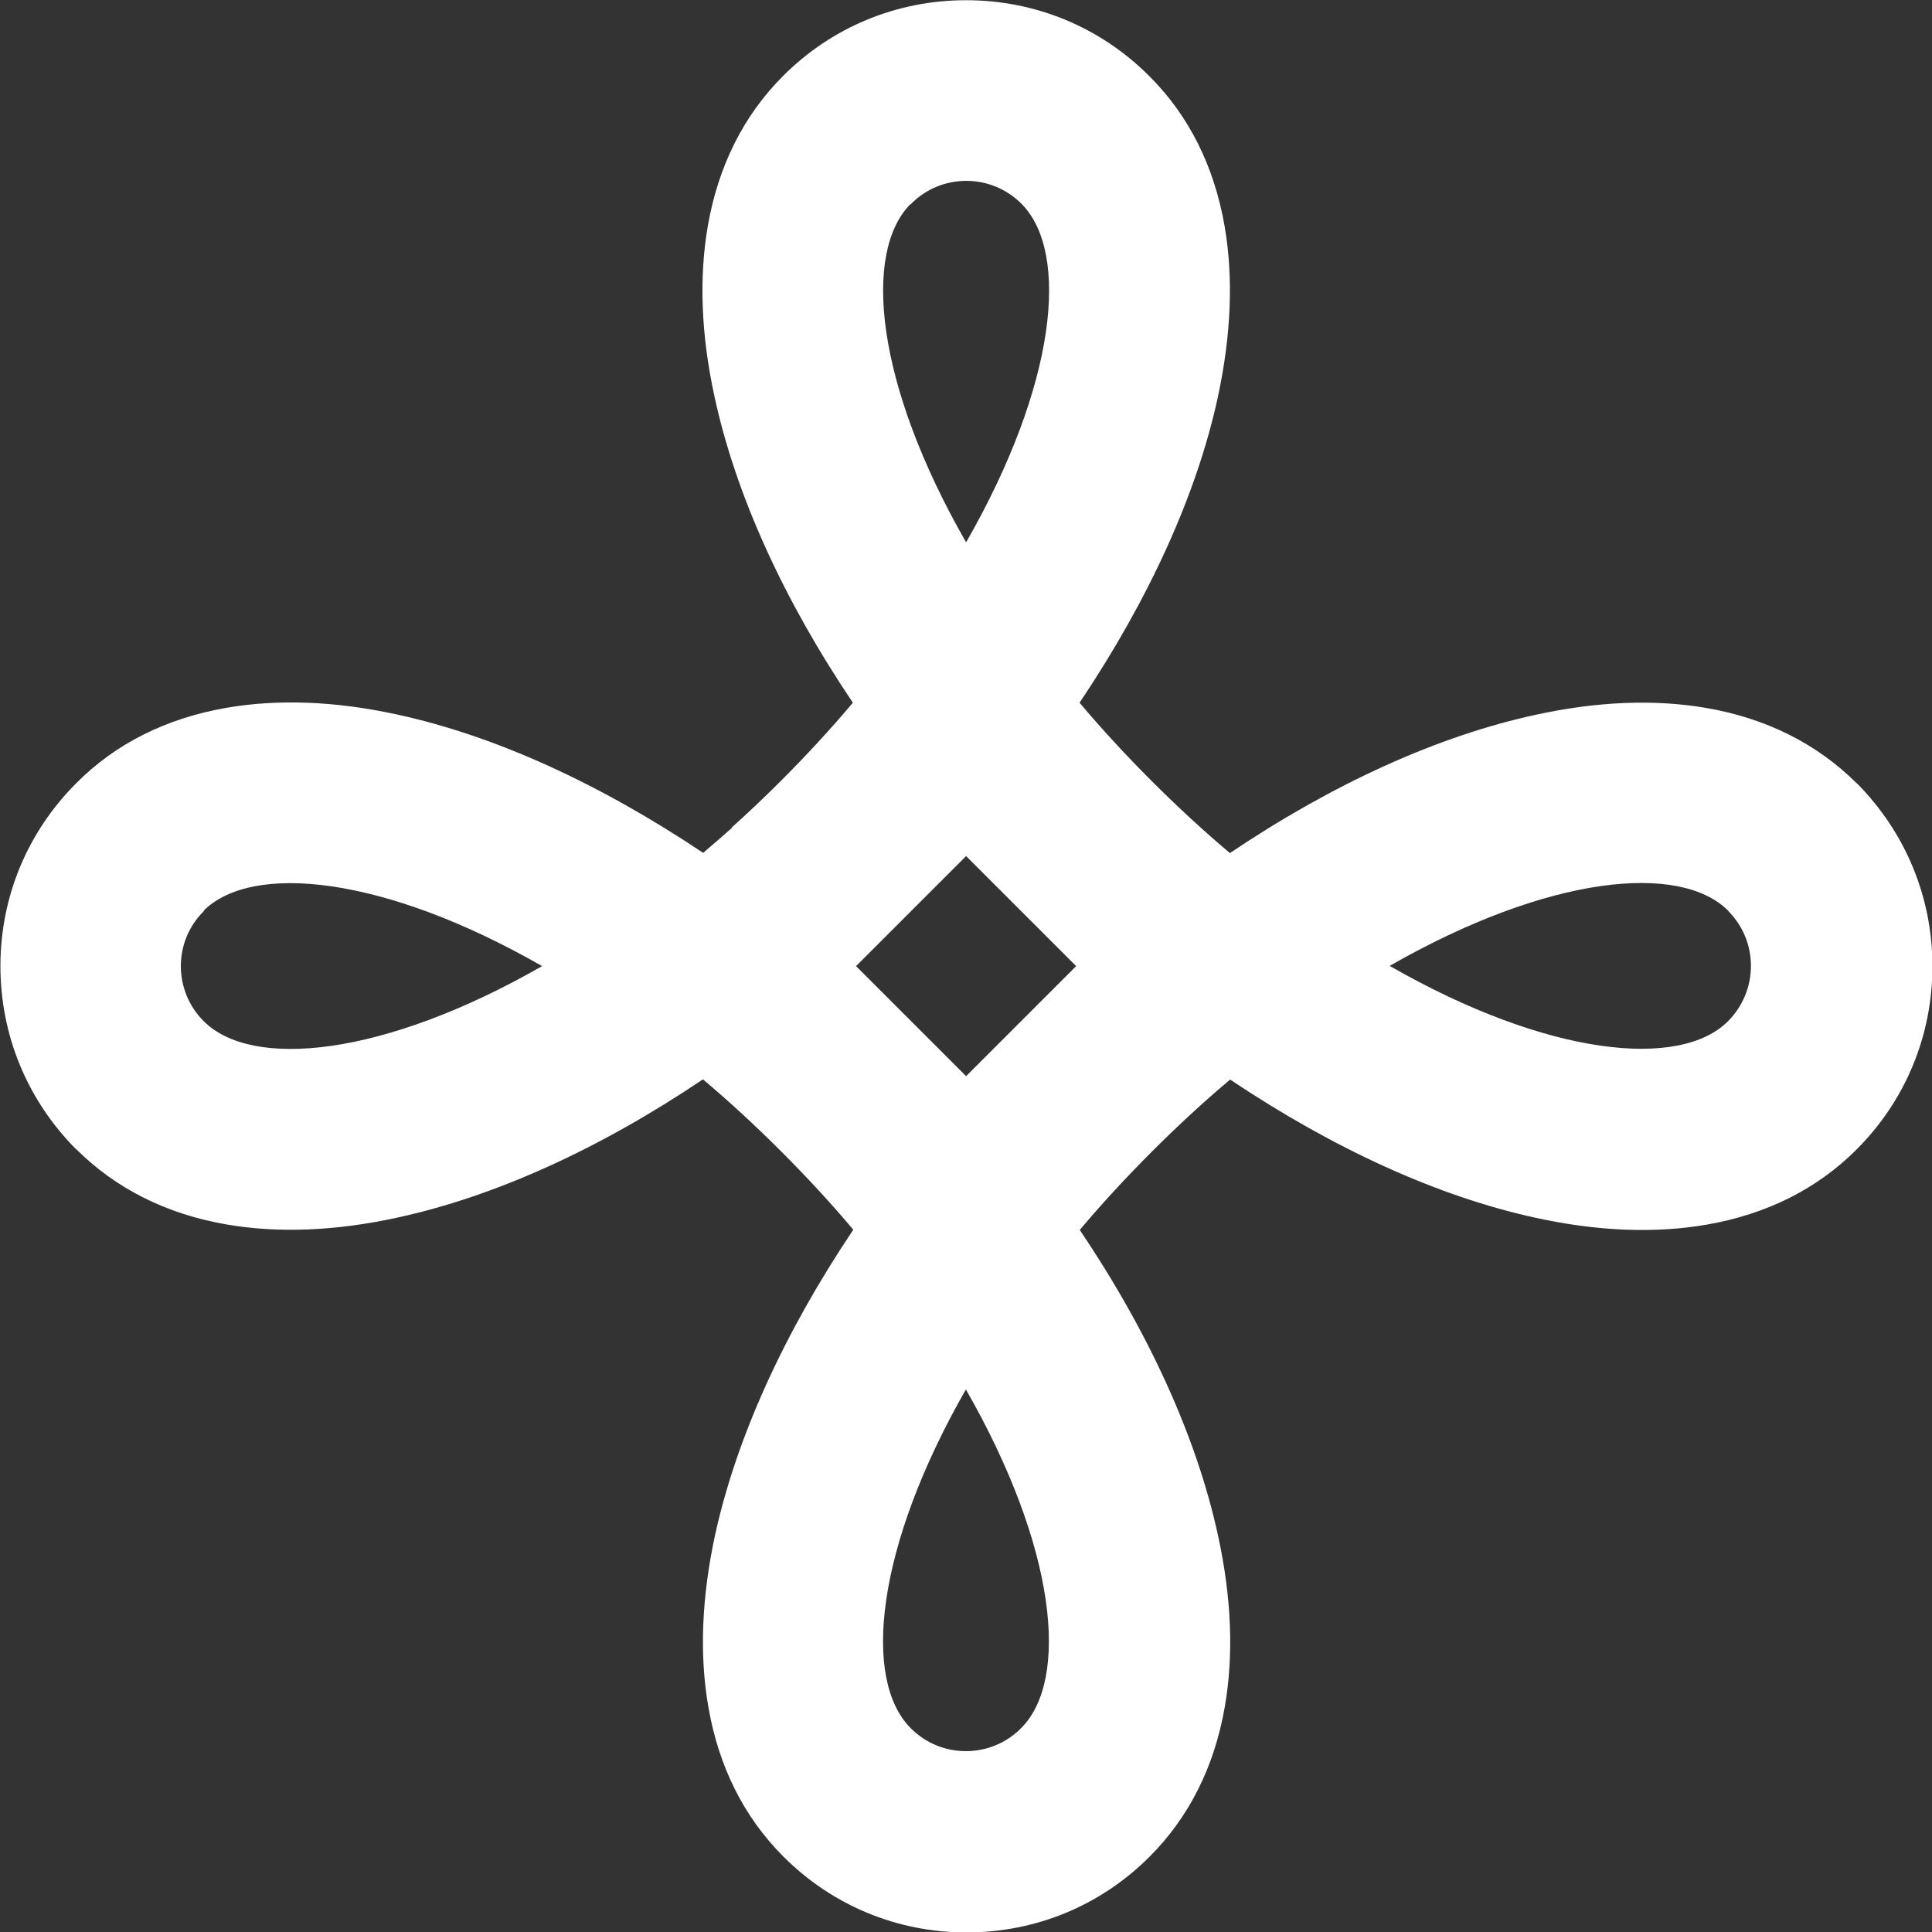 <?xml version="1.0" encoding="UTF-8"?>
<svg id="_圖層_2" data-name="圖層 2" xmlns="http://www.w3.org/2000/svg" viewBox="0 0 90.59 90.59">
  <rect x="0" y="0" width="90.59" height="90.59" fill="#333333" stroke="none"/>
  <defs>
    <style>
      .cls-1 {
        fill: #fff;
      }
    </style>
  </defs>
  <g id="Layer_1" data-name="Layer 1">
    <path class="cls-1" d="M34.3,38.81c.78-.7,1.56-1.44,2.31-2.19,1.19-1.19,2.32-2.41,3.38-3.67-3.27-4.86-5.49-9.76-6.48-14.32-.64-2.92-.74-5.62-.32-8.04.49-2.81,1.68-5.18,3.52-7.02,2.29-2.3,5.34-3.56,8.59-3.56s6.29,1.26,8.58,3.55l.03.03c1.84,1.84,3.02,4.2,3.51,7.01.42,2.42.31,5.12-.32,8.04-.99,4.55-3.22,9.45-6.48,14.31,1.06,1.26,2.19,2.48,3.38,3.67,1.19,1.19,2.41,2.32,3.67,3.38,4.86-3.27,9.76-5.49,14.32-6.48,2.92-.64,5.62-.74,8.04-.32,2.81.49,5.17,1.68,7.02,3.52h.01c2.29,2.31,3.55,5.35,3.55,8.59s-1.26,6.29-3.55,8.58h0c-1.84,1.85-4.21,3.04-7.02,3.53-2.42.42-5.13.32-8.04-.32-4.55-.99-9.45-3.22-14.32-6.48-1.26,1.06-2.48,2.19-3.67,3.38-1.19,1.19-2.32,2.41-3.38,3.67,3.27,4.86,5.49,9.76,6.48,14.32.64,2.92.74,5.62.32,8.04-.49,2.82-1.68,5.18-3.52,7.02-2.29,2.3-5.34,3.56-8.59,3.56s-6.29-1.26-8.58-3.55l-.03-.03c-1.84-1.85-3.02-4.21-3.5-7.02-.42-2.42-.31-5.12.32-8.04,1-4.55,3.22-9.45,6.48-14.31-1.06-1.26-2.19-2.48-3.38-3.67-1.19-1.19-2.41-2.32-3.67-3.38-4.86,3.27-9.76,5.49-14.32,6.48-2.92.64-5.62.74-8.04.32-2.81-.49-5.17-1.68-7.02-3.52h-.01c-2.29-2.3-3.55-5.35-3.55-8.59s1.26-6.28,3.55-8.57l.02-.02c1.84-1.85,4.21-3.03,7.02-3.52,2.42-.42,5.13-.32,8.04.32,4.55.99,9.45,3.22,14.32,6.48.46-.39.91-.78,1.36-1.18M9.56,42.7v.02c-.7.69-1.08,1.61-1.08,2.58s.38,1.89,1.07,2.58h0c2.26,2.27,8.43,1.68,15.87-2.58-7.44-4.26-13.61-4.85-15.87-2.6ZM42.69,81.02l.02.02c.69.69,1.61,1.07,2.58,1.07s1.9-.38,2.59-1.08l.02-.02c2.24-2.27,1.65-8.43-2.61-15.86-4.25,7.43-4.84,13.59-2.61,15.86h0ZM45.3,50.46l5.16-5.16-5.16-5.16-5.16,5.16,5.16,5.16ZM81.03,42.7c-2.26-2.26-8.43-1.67-15.87,2.59,7.44,4.26,13.62,4.85,15.87,2.59h0c.69-.7,1.07-1.62,1.07-2.59s-.38-1.89-1.07-2.58h0ZM42.69,9.57c-2.24,2.27-1.65,8.43,2.61,15.86,4.26-7.43,4.85-13.59,2.61-15.86h0l-.02-.02c-.69-.69-1.61-1.07-2.58-1.07s-1.9.38-2.59,1.08l-.02.02h0Z"/>
  </g>
</svg>